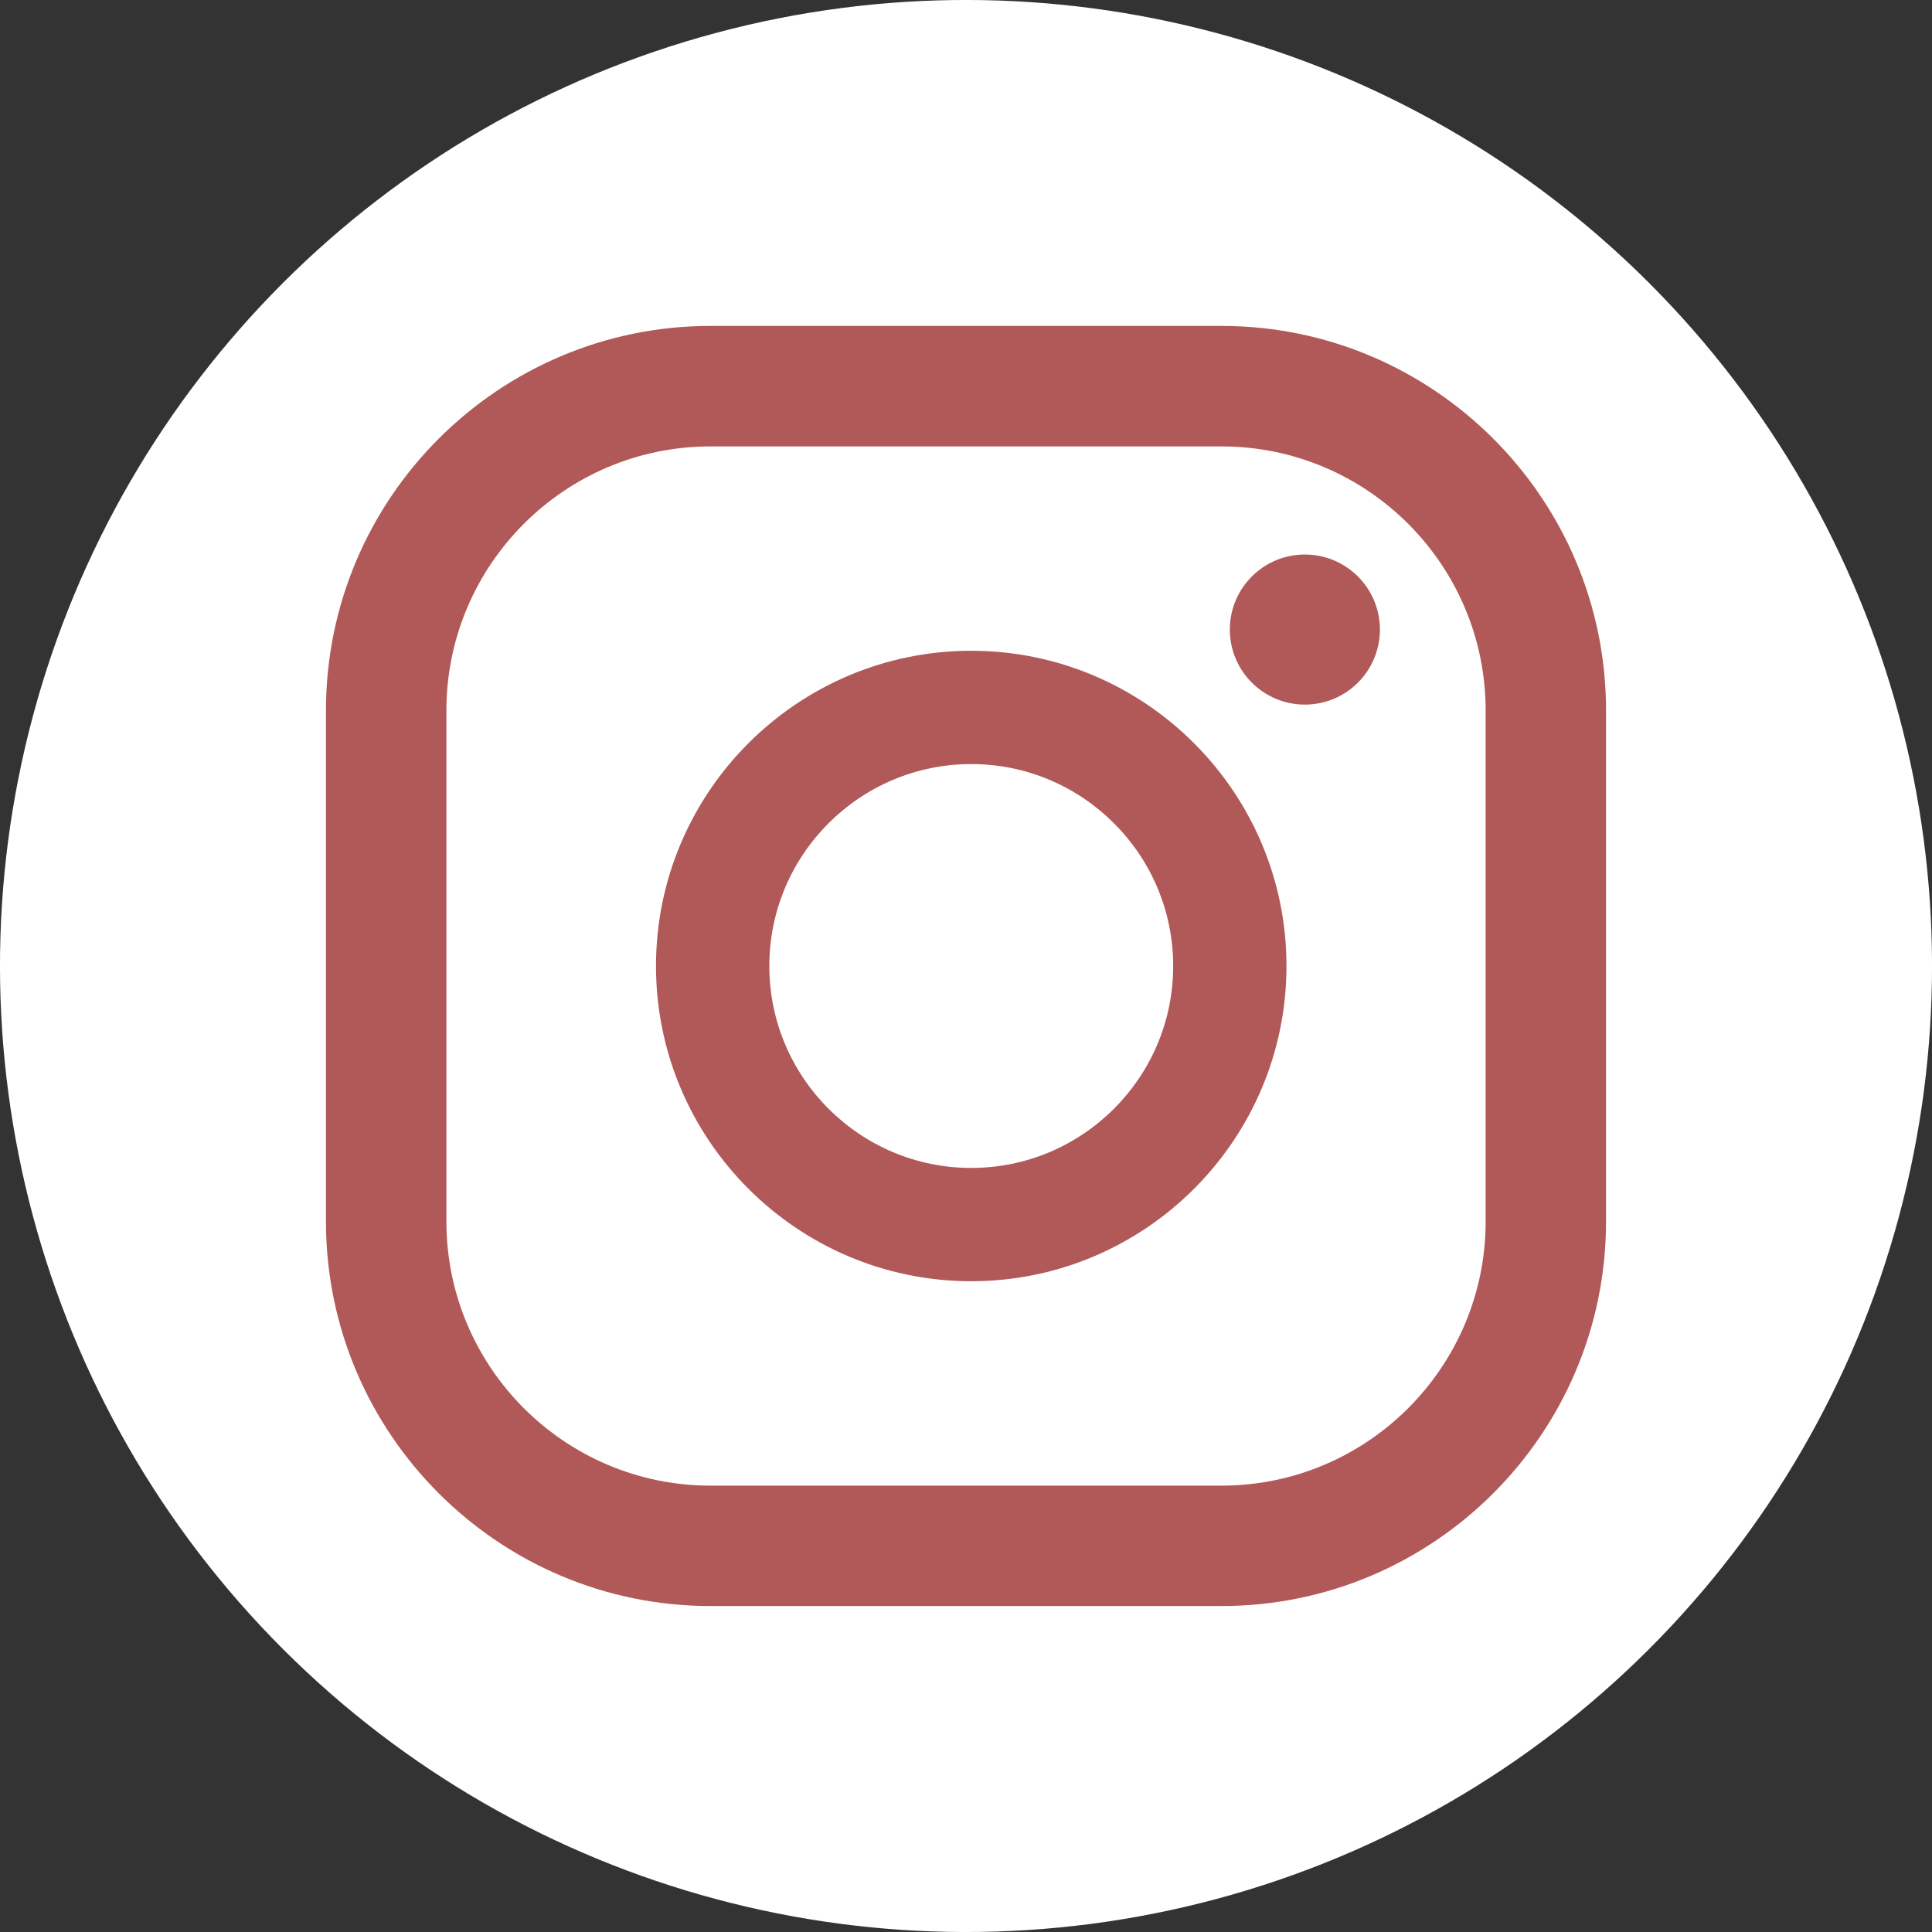 <?xml version="1.0" encoding="UTF-8"?>
<svg xmlns="http://www.w3.org/2000/svg" version="1.1" viewBox="0 0 500 500">
  <rect x="0" y="0" width="500" height="500" fill="#333333" stroke="none"/>
  <defs>
    <style>
      .cls-1 {
        fill: #fff;
      }

      .cls-2 {
        fill: #b15959;
      }
    </style>
  </defs>
  <!-- Generator: Adobe Illustrator 28.7.4, SVG Export Plug-In . SVG Version: 1.2.0 Build 166)  -->
  <g>
    <g id="_レイヤー_1" data-name="レイヤー_1">
      <circle class="cls-1" cx="250" cy="250" r="250" transform="translate(-103.55 250) rotate(-45)"/>
      <g>
        <circle class="cls-2" cx="337.7" cy="162.93" r="19.42"/>
        <path class="cls-2" d="M251.36,168.42c-44.99,0-81.59,36.6-81.59,81.58s36.6,81.58,81.59,81.58,81.58-36.6,81.58-81.58-36.6-81.58-81.58-81.58ZM251.36,302.26c-28.82,0-52.26-23.44-52.26-52.26s23.45-52.26,52.26-52.26,52.26,23.44,52.26,52.26-23.44,52.26-52.26,52.26Z"/>
        <path class="cls-2" d="M316.13,415.64h-132.26c-54.87,0-99.51-44.64-99.51-99.51v-132.27c0-54.87,44.64-99.51,99.51-99.51h132.26c54.87,0,99.51,44.64,99.51,99.51v132.27c0,54.87-44.64,99.51-99.51,99.51ZM183.87,115.53c-37.69,0-68.34,30.66-68.34,68.34v132.27c0,37.69,30.66,68.34,68.34,68.34h132.26c37.69,0,68.35-30.66,68.35-68.34v-132.27c0-37.69-30.66-68.34-68.35-68.34h-132.26Z"/>
      </g>
    </g>
  </g>
</svg>